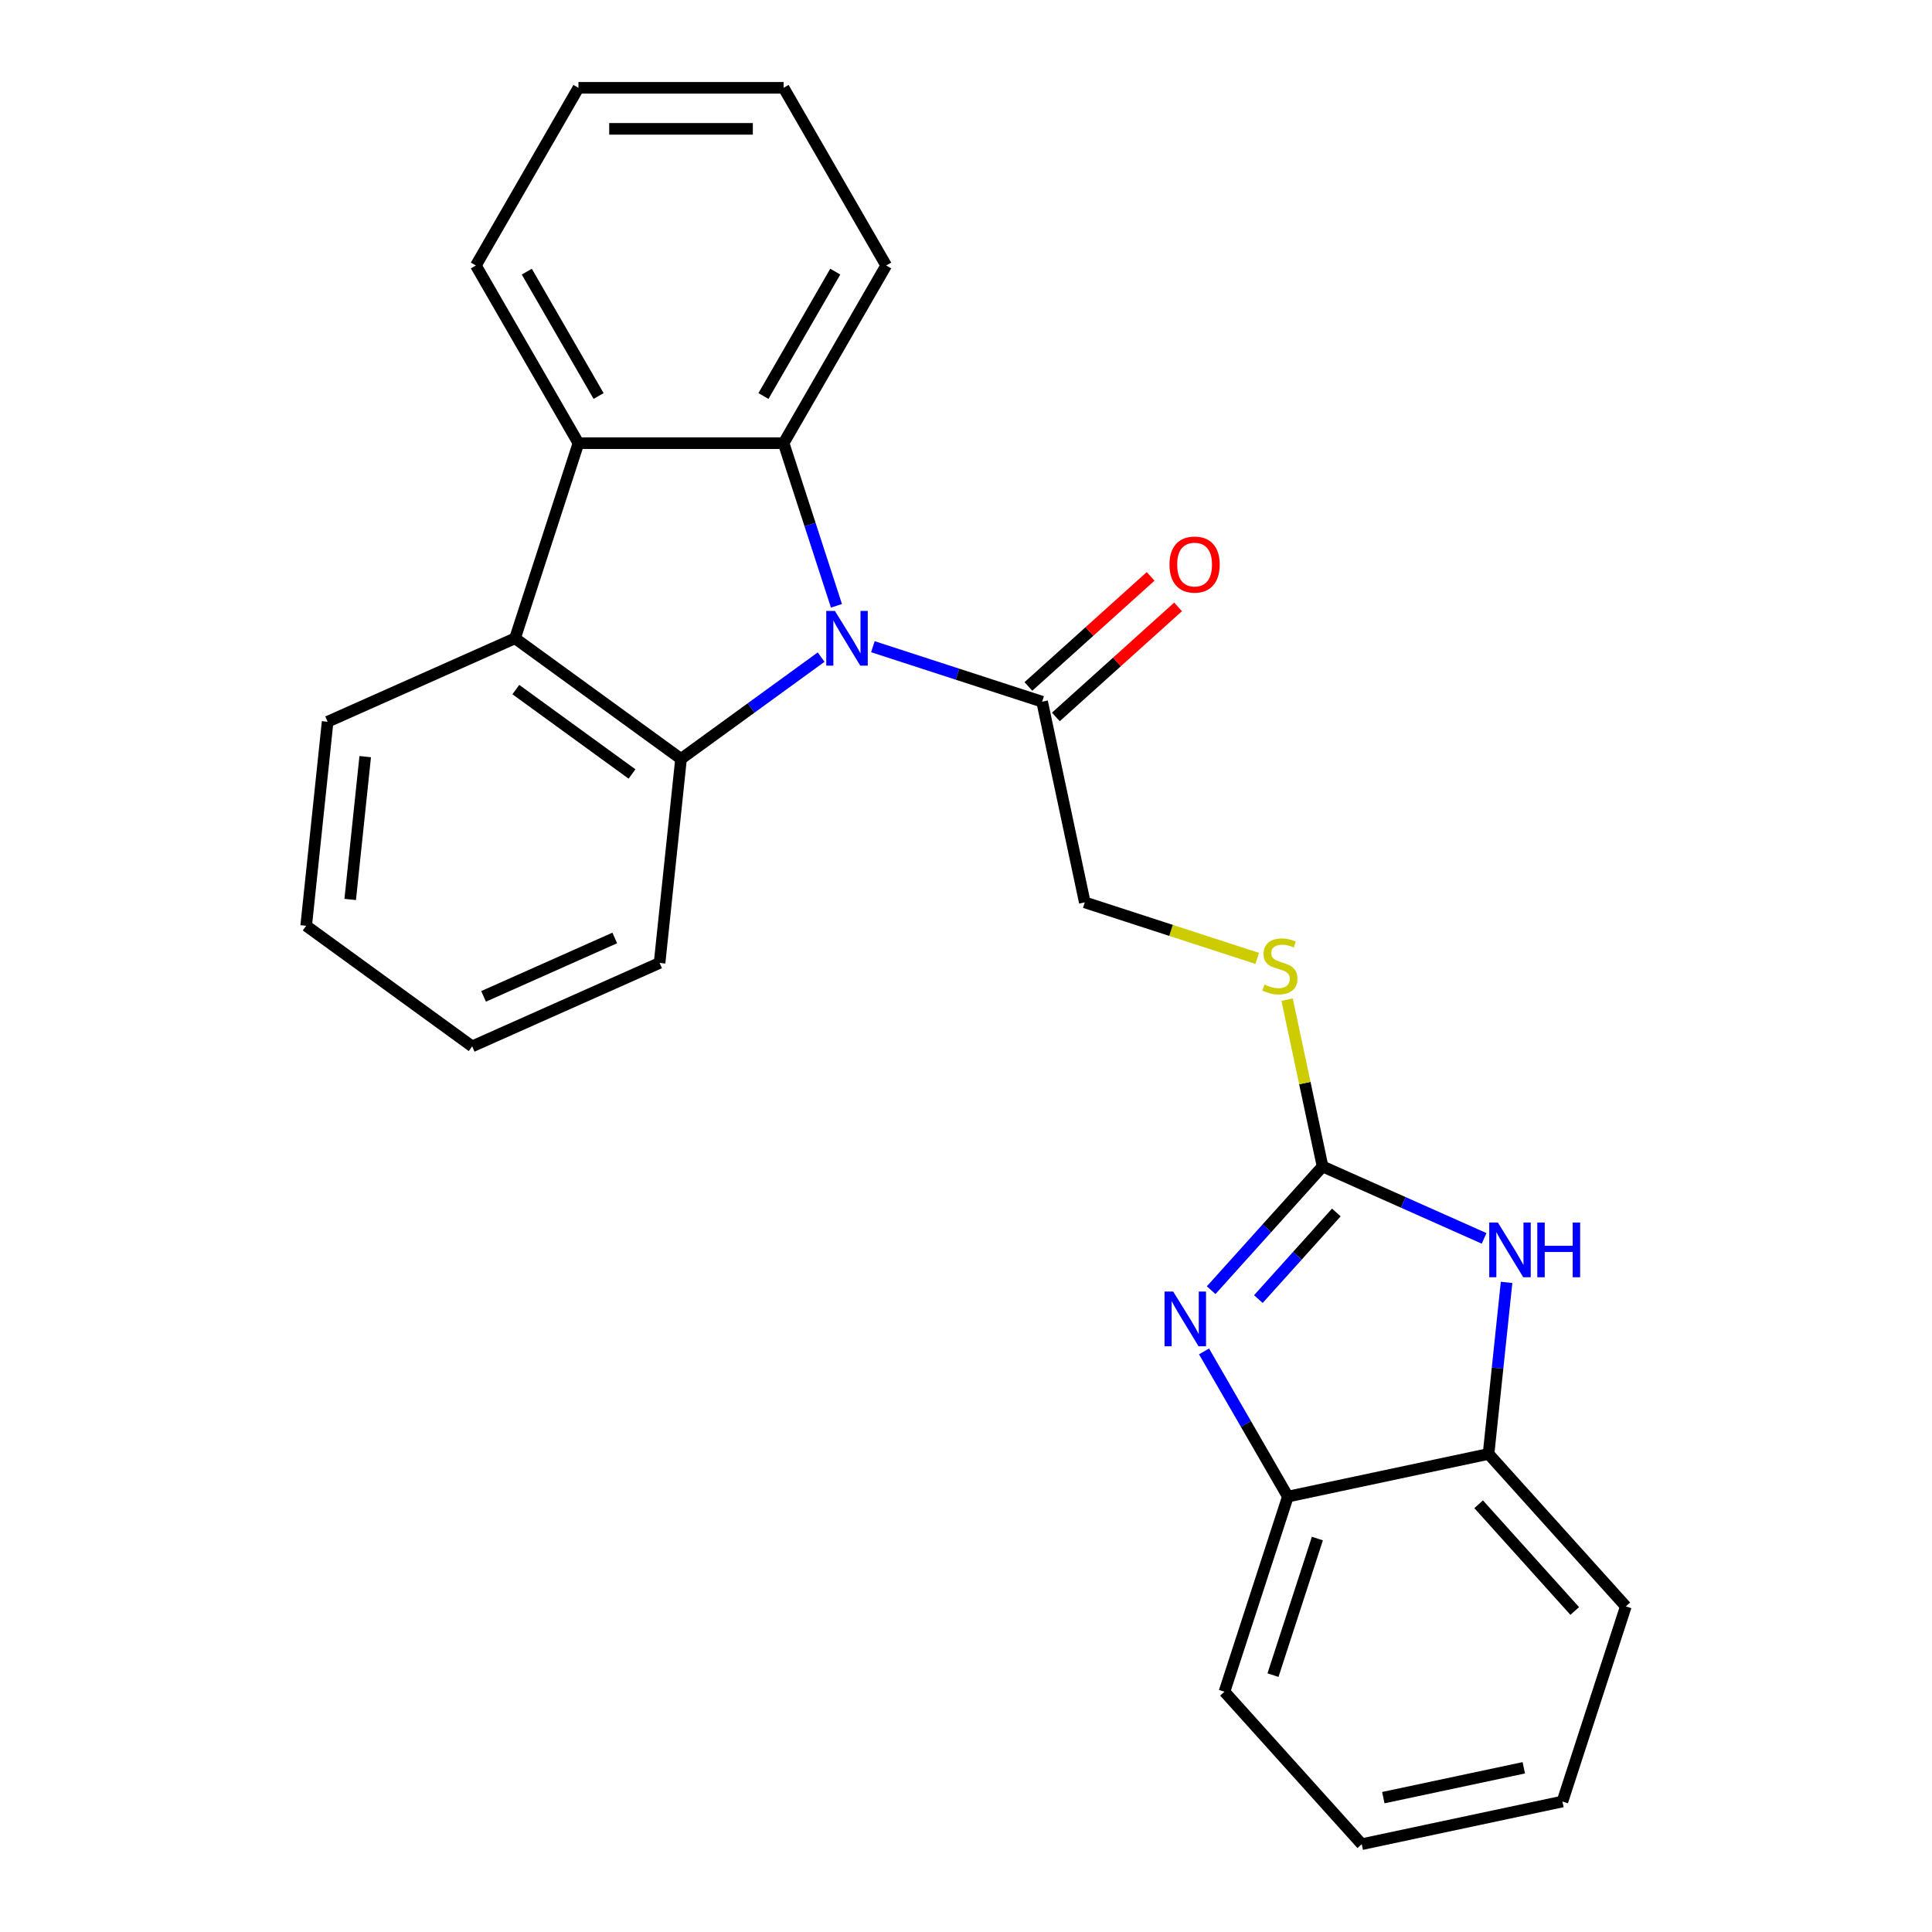 <?xml version='1.0' encoding='iso-8859-1'?>
<svg version='1.1' baseProfile='full'
              xmlns='http://www.w3.org/2000/svg'
                      xmlns:rdkit='http://www.rdkit.org/xml'
                      xmlns:xlink='http://www.w3.org/1999/xlink'
                  xml:space='preserve'
width='1000px' height='1000px' viewBox='0 0 1000 1000'>
<!-- END OF HEADER -->
<rect style='opacity:1.0;fill:#FFFFFF;stroke:none' width='1000' height='1000' x='0' y='0'> </rect>
<path class='bond-0' d='M 432.946,313.565 L 419.27,271.475' style='fill:none;fill-rule:evenodd;stroke:#0000FF;stroke-width:6px;stroke-linecap:butt;stroke-linejoin:miter;stroke-opacity:1' />
<path class='bond-0' d='M 419.27,271.475 L 405.595,229.385' style='fill:none;fill-rule:evenodd;stroke:#000000;stroke-width:6px;stroke-linecap:butt;stroke-linejoin:miter;stroke-opacity:1' />
<path class='bond-1' d='M 425.015,340.111 L 388.757,366.455' style='fill:none;fill-rule:evenodd;stroke:#0000FF;stroke-width:6px;stroke-linecap:butt;stroke-linejoin:miter;stroke-opacity:1' />
<path class='bond-1' d='M 388.757,366.455 L 352.499,392.798' style='fill:none;fill-rule:evenodd;stroke:#000000;stroke-width:6px;stroke-linecap:butt;stroke-linejoin:miter;stroke-opacity:1' />
<path class='bond-7' d='M 451.805,334.732 L 495.605,348.963' style='fill:none;fill-rule:evenodd;stroke:#0000FF;stroke-width:6px;stroke-linecap:butt;stroke-linejoin:miter;stroke-opacity:1' />
<path class='bond-7' d='M 495.605,348.963 L 539.405,363.195' style='fill:none;fill-rule:evenodd;stroke:#000000;stroke-width:6px;stroke-linecap:butt;stroke-linejoin:miter;stroke-opacity:1' />
<path class='bond-5' d='M 405.595,229.385 L 299.402,229.385' style='fill:none;fill-rule:evenodd;stroke:#000000;stroke-width:6px;stroke-linecap:butt;stroke-linejoin:miter;stroke-opacity:1' />
<path class='bond-13' d='M 405.595,229.385 L 458.691,137.42' style='fill:none;fill-rule:evenodd;stroke:#000000;stroke-width:6px;stroke-linecap:butt;stroke-linejoin:miter;stroke-opacity:1' />
<path class='bond-13' d='M 395.166,204.971 L 432.333,140.595' style='fill:none;fill-rule:evenodd;stroke:#000000;stroke-width:6px;stroke-linecap:butt;stroke-linejoin:miter;stroke-opacity:1' />
<path class='bond-4' d='M 352.499,392.798 L 266.587,330.38' style='fill:none;fill-rule:evenodd;stroke:#000000;stroke-width:6px;stroke-linecap:butt;stroke-linejoin:miter;stroke-opacity:1' />
<path class='bond-4' d='M 327.128,400.617 L 266.99,356.925' style='fill:none;fill-rule:evenodd;stroke:#000000;stroke-width:6px;stroke-linecap:butt;stroke-linejoin:miter;stroke-opacity:1' />
<path class='bond-14' d='M 352.499,392.798 L 341.398,498.408' style='fill:none;fill-rule:evenodd;stroke:#000000;stroke-width:6px;stroke-linecap:butt;stroke-linejoin:miter;stroke-opacity:1' />
<path class='bond-2' d='M 684.557,603.753 L 675.381,560.585' style='fill:none;fill-rule:evenodd;stroke:#000000;stroke-width:6px;stroke-linecap:butt;stroke-linejoin:miter;stroke-opacity:1' />
<path class='bond-2' d='M 675.381,560.585 L 666.205,517.416' style='fill:none;fill-rule:evenodd;stroke:#CCCC00;stroke-width:6px;stroke-linecap:butt;stroke-linejoin:miter;stroke-opacity:1' />
<path class='bond-3' d='M 684.557,603.753 L 655.726,635.773' style='fill:none;fill-rule:evenodd;stroke:#000000;stroke-width:6px;stroke-linecap:butt;stroke-linejoin:miter;stroke-opacity:1' />
<path class='bond-3' d='M 655.726,635.773 L 626.895,667.793' style='fill:none;fill-rule:evenodd;stroke:#0000FF;stroke-width:6px;stroke-linecap:butt;stroke-linejoin:miter;stroke-opacity:1' />
<path class='bond-3' d='M 691.691,627.57 L 671.509,649.984' style='fill:none;fill-rule:evenodd;stroke:#000000;stroke-width:6px;stroke-linecap:butt;stroke-linejoin:miter;stroke-opacity:1' />
<path class='bond-3' d='M 671.509,649.984 L 651.327,672.398' style='fill:none;fill-rule:evenodd;stroke:#0000FF;stroke-width:6px;stroke-linecap:butt;stroke-linejoin:miter;stroke-opacity:1' />
<path class='bond-6' d='M 684.557,603.753 L 726.365,622.367' style='fill:none;fill-rule:evenodd;stroke:#000000;stroke-width:6px;stroke-linecap:butt;stroke-linejoin:miter;stroke-opacity:1' />
<path class='bond-6' d='M 726.365,622.367 L 768.173,640.982' style='fill:none;fill-rule:evenodd;stroke:#0000FF;stroke-width:6px;stroke-linecap:butt;stroke-linejoin:miter;stroke-opacity:1' />
<path class='bond-8' d='M 623.208,699.484 L 644.902,737.059' style='fill:none;fill-rule:evenodd;stroke:#0000FF;stroke-width:6px;stroke-linecap:butt;stroke-linejoin:miter;stroke-opacity:1' />
<path class='bond-8' d='M 644.902,737.059 L 666.596,774.635' style='fill:none;fill-rule:evenodd;stroke:#000000;stroke-width:6px;stroke-linecap:butt;stroke-linejoin:miter;stroke-opacity:1' />
<path class='bond-15' d='M 266.587,330.38 L 169.576,373.572' style='fill:none;fill-rule:evenodd;stroke:#000000;stroke-width:6px;stroke-linecap:butt;stroke-linejoin:miter;stroke-opacity:1' />
<path class='bond-25' d='M 266.587,330.38 L 299.402,229.385' style='fill:none;fill-rule:evenodd;stroke:#000000;stroke-width:6px;stroke-linecap:butt;stroke-linejoin:miter;stroke-opacity:1' />
<path class='bond-16' d='M 299.402,229.385 L 246.306,137.42' style='fill:none;fill-rule:evenodd;stroke:#000000;stroke-width:6px;stroke-linecap:butt;stroke-linejoin:miter;stroke-opacity:1' />
<path class='bond-16' d='M 309.831,204.971 L 272.664,140.595' style='fill:none;fill-rule:evenodd;stroke:#000000;stroke-width:6px;stroke-linecap:butt;stroke-linejoin:miter;stroke-opacity:1' />
<path class='bond-9' d='M 779.801,663.76 L 775.134,708.158' style='fill:none;fill-rule:evenodd;stroke:#0000FF;stroke-width:6px;stroke-linecap:butt;stroke-linejoin:miter;stroke-opacity:1' />
<path class='bond-9' d='M 775.134,708.158 L 770.468,752.556' style='fill:none;fill-rule:evenodd;stroke:#000000;stroke-width:6px;stroke-linecap:butt;stroke-linejoin:miter;stroke-opacity:1' />
<path class='bond-11' d='M 539.405,363.195 L 561.483,467.066' style='fill:none;fill-rule:evenodd;stroke:#000000;stroke-width:6px;stroke-linecap:butt;stroke-linejoin:miter;stroke-opacity:1' />
<path class='bond-12' d='M 546.51,371.086 L 578.141,342.606' style='fill:none;fill-rule:evenodd;stroke:#000000;stroke-width:6px;stroke-linecap:butt;stroke-linejoin:miter;stroke-opacity:1' />
<path class='bond-12' d='M 578.141,342.606 L 609.772,314.126' style='fill:none;fill-rule:evenodd;stroke:#FF0000;stroke-width:6px;stroke-linecap:butt;stroke-linejoin:miter;stroke-opacity:1' />
<path class='bond-12' d='M 532.299,355.303 L 563.93,326.823' style='fill:none;fill-rule:evenodd;stroke:#000000;stroke-width:6px;stroke-linecap:butt;stroke-linejoin:miter;stroke-opacity:1' />
<path class='bond-12' d='M 563.93,326.823 L 595.56,298.342' style='fill:none;fill-rule:evenodd;stroke:#FF0000;stroke-width:6px;stroke-linecap:butt;stroke-linejoin:miter;stroke-opacity:1' />
<path class='bond-17' d='M 666.596,774.635 L 633.781,875.629' style='fill:none;fill-rule:evenodd;stroke:#000000;stroke-width:6px;stroke-linecap:butt;stroke-linejoin:miter;stroke-opacity:1' />
<path class='bond-17' d='M 681.873,796.347 L 658.902,867.043' style='fill:none;fill-rule:evenodd;stroke:#000000;stroke-width:6px;stroke-linecap:butt;stroke-linejoin:miter;stroke-opacity:1' />
<path class='bond-28' d='M 666.596,774.635 L 770.468,752.556' style='fill:none;fill-rule:evenodd;stroke:#000000;stroke-width:6px;stroke-linecap:butt;stroke-linejoin:miter;stroke-opacity:1' />
<path class='bond-18' d='M 770.468,752.556 L 841.524,831.472' style='fill:none;fill-rule:evenodd;stroke:#000000;stroke-width:6px;stroke-linecap:butt;stroke-linejoin:miter;stroke-opacity:1' />
<path class='bond-18' d='M 765.343,778.605 L 815.083,833.846' style='fill:none;fill-rule:evenodd;stroke:#000000;stroke-width:6px;stroke-linecap:butt;stroke-linejoin:miter;stroke-opacity:1' />
<path class='bond-10' d='M 650.743,496.069 L 606.113,481.568' style='fill:none;fill-rule:evenodd;stroke:#CCCC00;stroke-width:6px;stroke-linecap:butt;stroke-linejoin:miter;stroke-opacity:1' />
<path class='bond-10' d='M 606.113,481.568 L 561.483,467.066' style='fill:none;fill-rule:evenodd;stroke:#000000;stroke-width:6px;stroke-linecap:butt;stroke-linejoin:miter;stroke-opacity:1' />
<path class='bond-20' d='M 458.691,137.42 L 405.595,45.455' style='fill:none;fill-rule:evenodd;stroke:#000000;stroke-width:6px;stroke-linecap:butt;stroke-linejoin:miter;stroke-opacity:1' />
<path class='bond-19' d='M 341.398,498.408 L 244.387,541.6' style='fill:none;fill-rule:evenodd;stroke:#000000;stroke-width:6px;stroke-linecap:butt;stroke-linejoin:miter;stroke-opacity:1' />
<path class='bond-19' d='M 318.208,485.485 L 250.3,515.719' style='fill:none;fill-rule:evenodd;stroke:#000000;stroke-width:6px;stroke-linecap:butt;stroke-linejoin:miter;stroke-opacity:1' />
<path class='bond-26' d='M 169.576,373.572 L 158.476,479.182' style='fill:none;fill-rule:evenodd;stroke:#000000;stroke-width:6px;stroke-linecap:butt;stroke-linejoin:miter;stroke-opacity:1' />
<path class='bond-26' d='M 189.033,391.633 L 181.263,465.561' style='fill:none;fill-rule:evenodd;stroke:#000000;stroke-width:6px;stroke-linecap:butt;stroke-linejoin:miter;stroke-opacity:1' />
<path class='bond-27' d='M 246.306,137.42 L 299.402,45.455' style='fill:none;fill-rule:evenodd;stroke:#000000;stroke-width:6px;stroke-linecap:butt;stroke-linejoin:miter;stroke-opacity:1' />
<path class='bond-23' d='M 633.781,875.629 L 704.837,954.545' style='fill:none;fill-rule:evenodd;stroke:#000000;stroke-width:6px;stroke-linecap:butt;stroke-linejoin:miter;stroke-opacity:1' />
<path class='bond-24' d='M 841.524,831.472 L 808.709,932.467' style='fill:none;fill-rule:evenodd;stroke:#000000;stroke-width:6px;stroke-linecap:butt;stroke-linejoin:miter;stroke-opacity:1' />
<path class='bond-22' d='M 244.387,541.6 L 158.476,479.182' style='fill:none;fill-rule:evenodd;stroke:#000000;stroke-width:6px;stroke-linecap:butt;stroke-linejoin:miter;stroke-opacity:1' />
<path class='bond-21' d='M 405.595,45.455 L 299.402,45.455' style='fill:none;fill-rule:evenodd;stroke:#000000;stroke-width:6px;stroke-linecap:butt;stroke-linejoin:miter;stroke-opacity:1' />
<path class='bond-21' d='M 389.666,66.693 L 315.331,66.693' style='fill:none;fill-rule:evenodd;stroke:#000000;stroke-width:6px;stroke-linecap:butt;stroke-linejoin:miter;stroke-opacity:1' />
<path class='bond-29' d='M 704.837,954.545 L 808.709,932.467' style='fill:none;fill-rule:evenodd;stroke:#000000;stroke-width:6px;stroke-linecap:butt;stroke-linejoin:miter;stroke-opacity:1' />
<path class='bond-29' d='M 716.002,930.459 L 788.713,915.004' style='fill:none;fill-rule:evenodd;stroke:#000000;stroke-width:6px;stroke-linecap:butt;stroke-linejoin:miter;stroke-opacity:1' />
<path  class='atom-0' d='M 432.15 316.22
L 441.43 331.22
Q 442.35 332.7, 443.83 335.38
Q 445.31 338.06, 445.39 338.22
L 445.39 316.22
L 449.15 316.22
L 449.15 344.54
L 445.27 344.54
L 435.31 328.14
Q 434.15 326.22, 432.91 324.02
Q 431.71 321.82, 431.35 321.14
L 431.35 344.54
L 427.67 344.54
L 427.67 316.22
L 432.15 316.22
' fill='#0000FF'/>
<path  class='atom-4' d='M 607.24 668.509
L 616.52 683.509
Q 617.44 684.989, 618.92 687.669
Q 620.4 690.349, 620.48 690.509
L 620.48 668.509
L 624.24 668.509
L 624.24 696.829
L 620.36 696.829
L 610.4 680.429
Q 609.24 678.509, 608 676.309
Q 606.8 674.109, 606.44 673.429
L 606.44 696.829
L 602.76 696.829
L 602.76 668.509
L 607.24 668.509
' fill='#0000FF'/>
<path  class='atom-7' d='M 775.308 632.785
L 784.588 647.785
Q 785.508 649.265, 786.988 651.945
Q 788.468 654.625, 788.548 654.785
L 788.548 632.785
L 792.308 632.785
L 792.308 661.105
L 788.428 661.105
L 778.468 644.705
Q 777.308 642.785, 776.068 640.585
Q 774.868 638.385, 774.508 637.705
L 774.508 661.105
L 770.828 661.105
L 770.828 632.785
L 775.308 632.785
' fill='#0000FF'/>
<path  class='atom-7' d='M 795.708 632.785
L 799.548 632.785
L 799.548 644.825
L 814.028 644.825
L 814.028 632.785
L 817.868 632.785
L 817.868 661.105
L 814.028 661.105
L 814.028 648.025
L 799.548 648.025
L 799.548 661.105
L 795.708 661.105
L 795.708 632.785
' fill='#0000FF'/>
<path  class='atom-11' d='M 654.478 509.602
Q 654.798 509.722, 656.118 510.282
Q 657.438 510.842, 658.878 511.202
Q 660.358 511.522, 661.798 511.522
Q 664.478 511.522, 666.038 510.242
Q 667.598 508.922, 667.598 506.642
Q 667.598 505.082, 666.798 504.122
Q 666.038 503.162, 664.838 502.642
Q 663.638 502.122, 661.638 501.522
Q 659.118 500.762, 657.598 500.042
Q 656.118 499.322, 655.038 497.802
Q 653.998 496.282, 653.998 493.722
Q 653.998 490.162, 656.398 487.962
Q 658.838 485.762, 663.638 485.762
Q 666.918 485.762, 670.638 487.322
L 669.718 490.402
Q 666.318 489.002, 663.758 489.002
Q 660.998 489.002, 659.478 490.162
Q 657.958 491.282, 657.998 493.242
Q 657.998 494.762, 658.758 495.682
Q 659.558 496.602, 660.678 497.122
Q 661.838 497.642, 663.758 498.242
Q 666.318 499.042, 667.838 499.842
Q 669.358 500.642, 670.438 502.282
Q 671.558 503.882, 671.558 506.642
Q 671.558 510.562, 668.918 512.682
Q 666.318 514.762, 661.958 514.762
Q 659.438 514.762, 657.518 514.202
Q 655.638 513.682, 653.398 512.762
L 654.478 509.602
' fill='#CCCC00'/>
<path  class='atom-13' d='M 605.321 292.218
Q 605.321 285.418, 608.681 281.618
Q 612.041 277.818, 618.321 277.818
Q 624.601 277.818, 627.961 281.618
Q 631.321 285.418, 631.321 292.218
Q 631.321 299.098, 627.921 303.018
Q 624.521 306.898, 618.321 306.898
Q 612.081 306.898, 608.681 303.018
Q 605.321 299.138, 605.321 292.218
M 618.321 303.698
Q 622.641 303.698, 624.961 300.818
Q 627.321 297.898, 627.321 292.218
Q 627.321 286.658, 624.961 283.858
Q 622.641 281.018, 618.321 281.018
Q 614.001 281.018, 611.641 283.818
Q 609.321 286.618, 609.321 292.218
Q 609.321 297.938, 611.641 300.818
Q 614.001 303.698, 618.321 303.698
' fill='#FF0000'/>
</svg>
